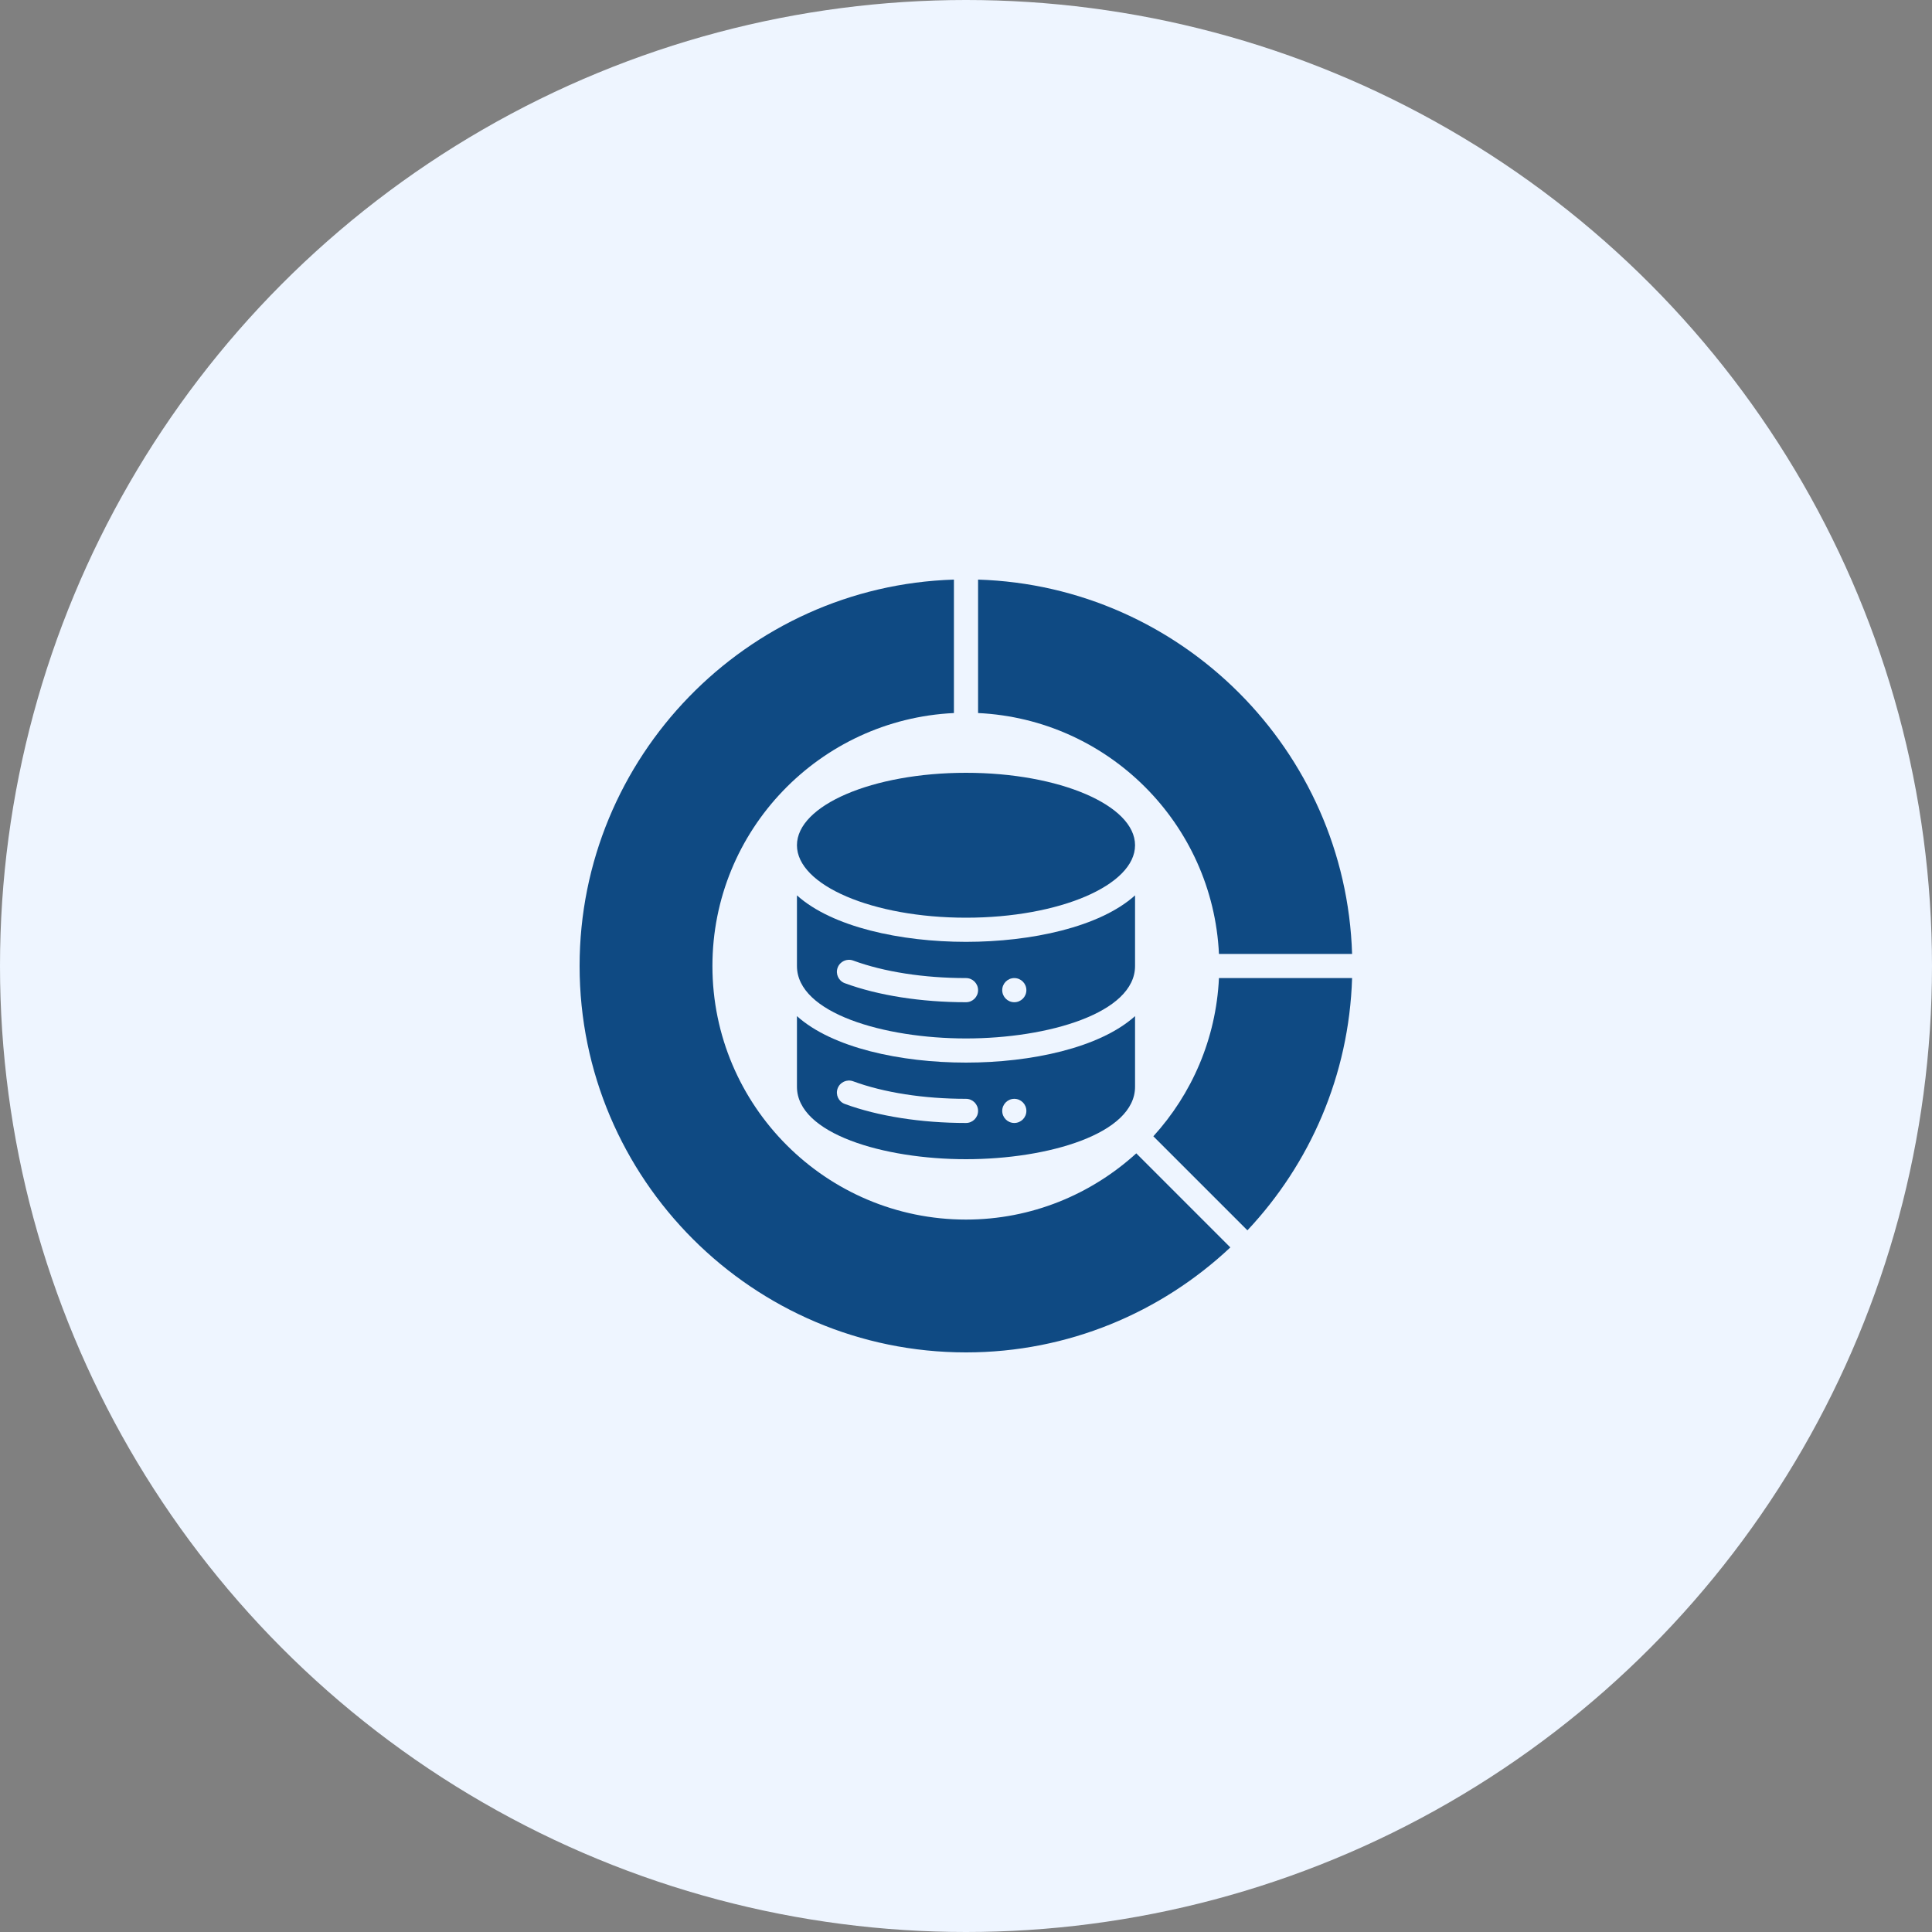 <svg width="100" height="100" viewBox="0 0 100 100" fill="none" xmlns="http://www.w3.org/2000/svg">
<rect x="0" y="0" width="100" height="100" fill="#808080" stroke="none"/>
<circle cx="50" cy="50" r="50" fill="#EEF5FF"/>
<path d="M50 47.5C54.833 47.5 58.75 45.821 58.75 43.75C58.75 41.679 54.833 40 50 40C45.167 40 41.25 41.679 41.25 43.75C41.25 45.821 45.167 47.5 50 47.5Z" fill="#0F4A83"/>
<path d="M59.697 58.814L64.566 63.682C67.798 60.243 69.828 55.667 69.984 50.625H63.093C62.944 53.772 61.687 56.626 59.697 58.814Z" fill="#0F4A83"/>
<path d="M50 63.125C42.763 63.125 36.875 57.237 36.875 50C36.875 42.973 42.429 37.236 49.375 36.907V30C38.639 30.332 30 39.185 30 50C30 61.025 38.975 70 50 70C55.288 70 60.101 67.931 63.682 64.566L58.814 59.697C56.481 61.819 53.394 63.125 50 63.125Z" fill="#0F4A83"/>
<path d="M63.093 49.375H69.984C69.658 38.846 61.154 30.326 50.625 30V36.907C57.363 37.226 62.774 42.637 63.093 49.375Z" fill="#0F4A83"/>
<path d="M58.75 46.344C56.925 47.987 53.375 48.75 50 48.75C46.625 48.75 43.075 47.987 41.25 46.344V50C41.25 52.438 45.756 53.75 50 53.75C54.244 53.75 58.75 52.438 58.75 50V46.344ZM50 51.875C47.678 51.875 45.45 51.525 43.726 50.89C43.402 50.77 43.237 50.411 43.356 50.087C43.476 49.763 43.835 49.598 44.158 49.717C45.748 50.303 47.822 50.625 50 50.625C50.346 50.625 50.625 50.905 50.625 51.25C50.625 51.596 50.346 51.875 50 51.875ZM52.5 51.875C52.155 51.875 51.875 51.595 51.875 51.25C51.875 50.905 52.155 50.625 52.5 50.625C52.845 50.625 53.125 50.905 53.125 51.25C53.125 51.595 52.845 51.875 52.5 51.875Z" fill="#0F4A83"/>
<path d="M41.25 52.594V56.25C41.25 58.688 45.756 60 50 60C54.244 60 58.75 58.688 58.75 56.25V52.594C56.925 54.237 53.375 55 50 55C46.625 55 43.075 54.237 41.25 52.594ZM52.5 56.875C52.845 56.875 53.125 57.155 53.125 57.5C53.125 57.845 52.845 58.125 52.5 58.125C52.155 58.125 51.875 57.845 51.875 57.5C51.875 57.155 52.155 56.875 52.5 56.875ZM50.625 57.5C50.625 57.846 50.346 58.125 50 58.125C47.678 58.125 45.45 57.775 43.726 57.14C43.402 57.02 43.237 56.661 43.356 56.337C43.476 56.013 43.835 55.848 44.158 55.967C45.748 56.553 47.822 56.875 50 56.875C50.346 56.875 50.625 57.155 50.625 57.5Z" fill="#0F4A83"/>
</svg>
